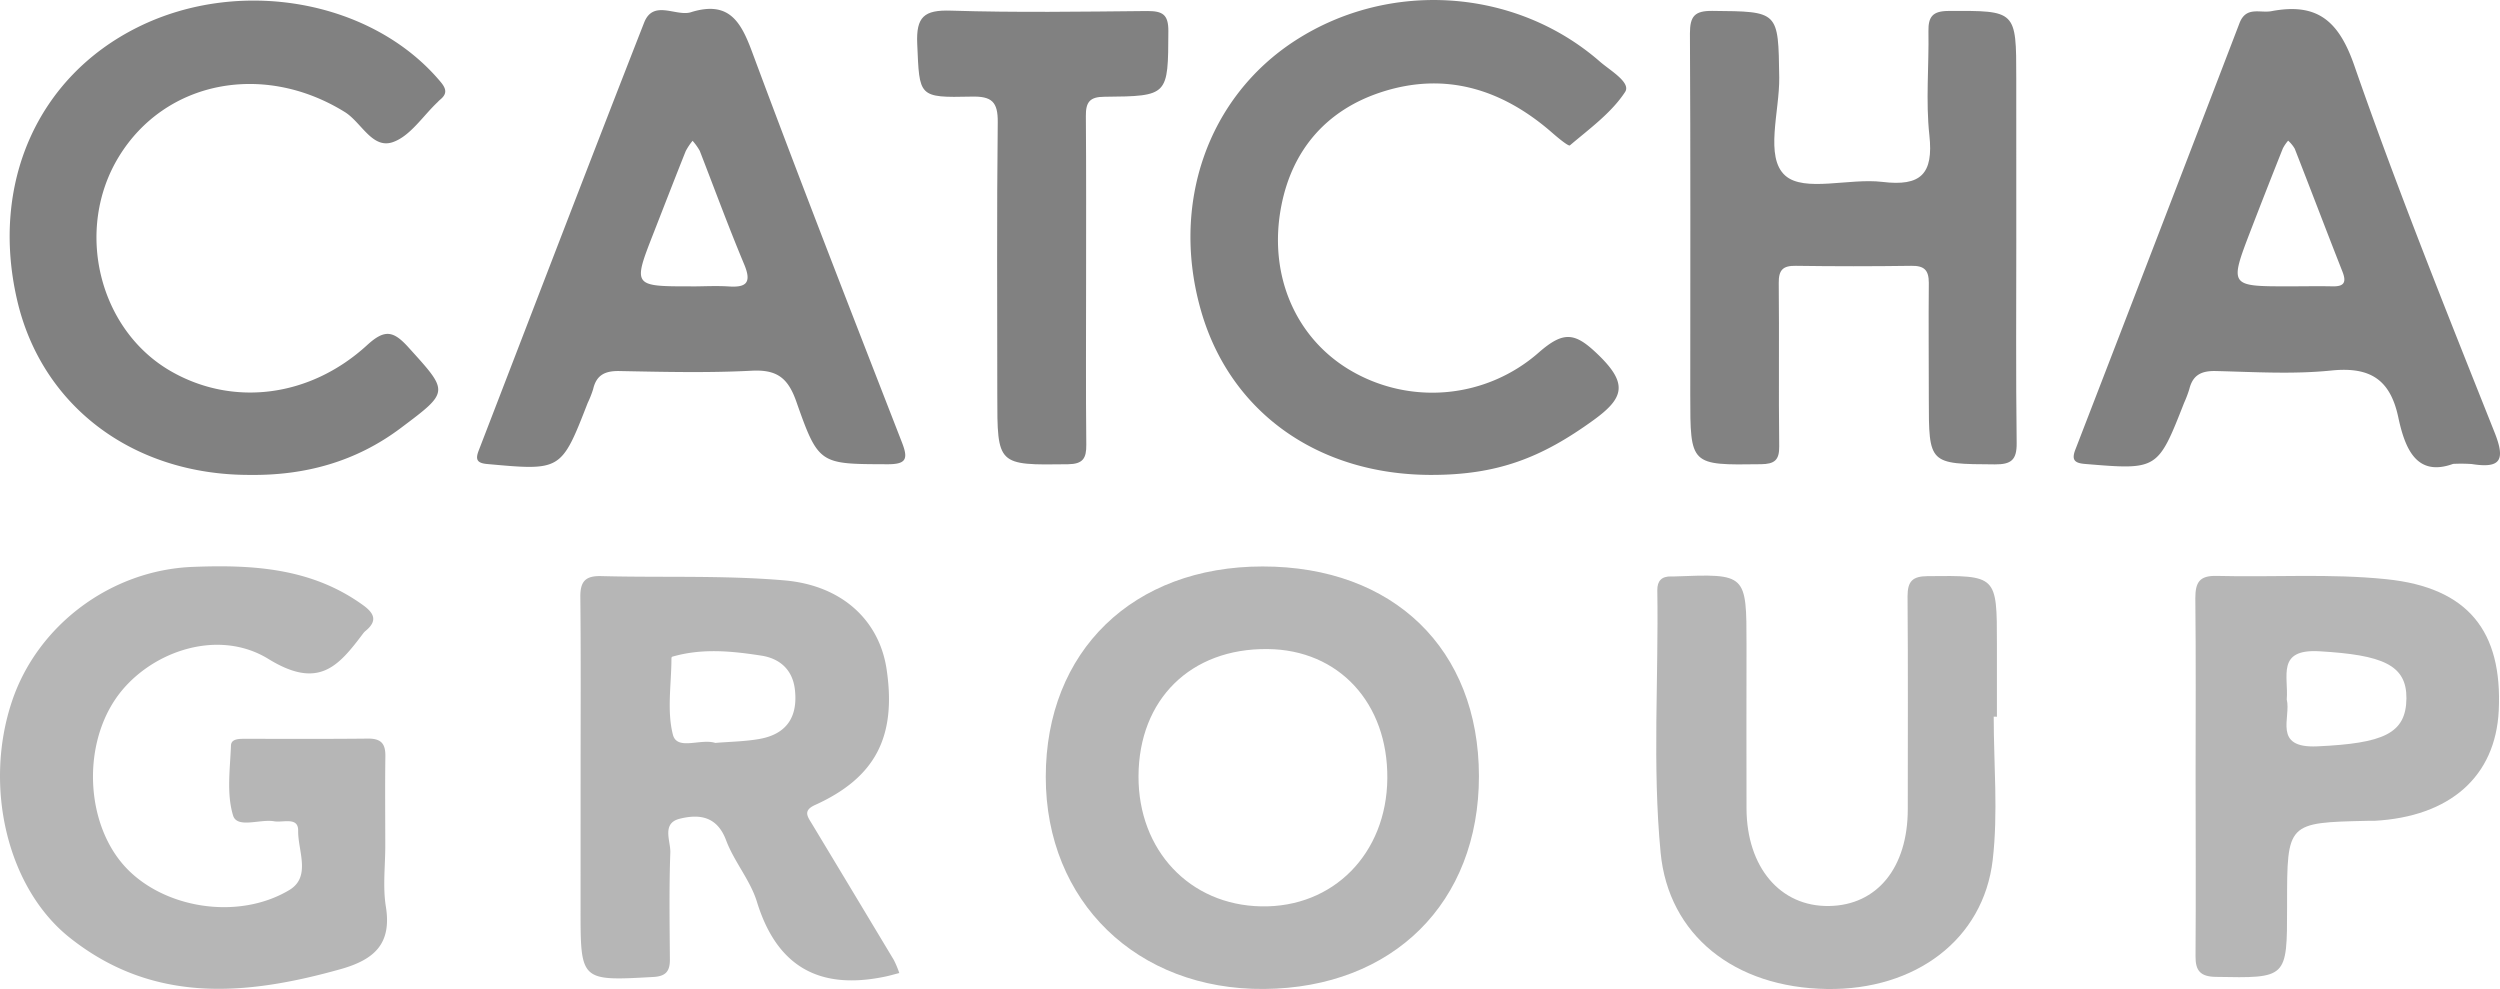<svg viewBox="0 0 756.98 299.46" xmlns="http://www.w3.org/2000/svg"><g transform="translate(-5.08 -7.37)"><path d="m452.89 242.36c0 38.32-26 64.11-65 64.46-38.54.35-66.18-26.47-66.16-64.21 0-38.1 26.41-63.72 65.65-63.72 39.62-.01 65.47 25.01 65.51 63.47zm-27.74.73c.21-22.83-14.69-39-36.25-39.19-23.27-.26-39 15.22-39.09 38.49-.09 22.44 15.49 39 37.12 39.42 21.83.44 38.01-15.96 38.22-38.72z" fill="#b6b6b6"/><path d="m615.6 79.51c0 20.65-.15 41.31.11 62 .06 5.13-1.65 6.5-6.6 6.47-20-.12-20 0-20-19.94 0-11.66-.11-23.32 0-35 0-3.91-1.4-5.24-5.28-5.18q-17.48.25-35 0c-3.9-.07-5.2 1.26-5.16 5.18.17 16.49-.06 33 .14 49.47.06 4.22-1.45 5.36-5.49 5.42-21.44.3-21.44.38-21.44-21 0-36.48.1-73-.1-109.44 0-5.22 1.44-6.86 6.75-6.82 20.21.18 20 0 20.29 20.17.13 10.25-4.46 24.09 1.81 29.69 5.74 5.13 19.41.71 29.42 1.92 11.66 1.42 15.51-2.39 14.23-14.14-1.13-10.37-.1-21-.28-31.46-.08-4.38 1.25-6.13 6-6.16 20.59-.1 20.59-.24 20.59 20.36q.03 24.22.01 48.46z" fill="#828282"/><path d="m121.74 263.45c0 6.16-.79 12.45.18 18.46 1.81 11.26-3.51 16-13.56 18.87-28.8 8.09-56.86 10.63-82.18-9.5-18.86-14.99-26.12-45.65-17.49-71.51 7.72-23.13 30-39.79 54.76-40.75 18.21-.71 36 .32 51.58 11.6 3.52 2.55 4.33 4.83.73 7.79a4.7 4.7 0 0 0 -.69.72c-7.52 10-13.49 17.14-28.71 7.77-15.85-9.75-37.11-1.72-46.5 12.41-9.91 14.92-8.53 37.71 3 50.39s34.14 16.49 49.75 7.21c6.78-4 2.65-11.91 2.75-18 .07-4.3-4.59-2.39-7.27-2.86-4.29-.75-11.22 2.27-12.44-1.77-2-6.55-.9-14.1-.63-21.2.08-2.15 2.77-2 4.58-2 12.32 0 24.65.07 37-.07 4 0 5.23 1.66 5.17 5.42-.13 9.02-.03 18.02-.03 27.02z" fill="#b6b6b6"/><path d="m214.51 11c11.2-3.39 14.84 2.79 18.24 11.93 14.73 39.63 30.11 79 45.44 118.42 2 5.12 1.2 6.61-4.45 6.59-20.41-.08-20.8.21-27.55-19-2.53-7.19-5.9-9.71-13.51-9.32-13.29.69-26.64.36-40 .1-4.35-.09-7 1.15-8 5.48a31.54 31.54 0 0 1 -1.65 4.18c-8.03 20.62-8.03 20.52-30.45 18.49-3.24-.29-3.55-1.51-2.53-4.14 16.66-43.17 33.19-86.4 50.06-129.49 2.82-7.24 9.89-1.6 14.4-3.24zm0 83.09c3.66 0 7.33-.22 11 0 5.47.41 7.28-1 4.9-6.68-4.75-11.35-9-22.92-13.45-34.37a17.42 17.42 0 0 0 -2.17-3.04 18.12 18.12 0 0 0 -2.09 3.15c-3.27 8.18-6.45 16.41-9.66 24.62-6.39 16.31-6.4 16.31 11.42 16.31z" fill="#818181"/><path d="m747.86 147.83c-11.2 4.07-14.61-4.82-16.61-14.16-2.46-11.5-8.63-15.29-20.26-14.11s-23.28.44-34.93.16c-4.35-.11-7 1.15-8.06 5.43a35.08 35.08 0 0 1 -1.59 4.2c-8 20.37-8 20.33-30 18.5-3.16-.26-4.15-1.19-2.92-4.36q24.92-64.49 49.68-129.08c2-5.25 6.23-3 9.69-3.66 13.76-2.6 20.34 2.77 25.1 16.51 13 37.4 27.79 74.18 42.44 111 3.37 8.45 1.87 11-6.87 9.62a48.69 48.69 0 0 0 -5.67-.05zm-49.65-53.76c4.33 0 8.66-.09 13 0 3.45.1 4.5-1 3.15-4.44-4.88-12.38-9.59-24.83-14.45-37.23a10.12 10.12 0 0 0 -2-2.44 12.24 12.24 0 0 0 -1.61 2.37q-4.9 12.3-9.67 24.67c-6.56 17.07-6.54 17.08 11.58 17.07z" fill="#818181"/><path d="m180.88 242.65c0-18.16.11-36.32-.08-54.48-.05-4.75 1.52-6.49 6.35-6.36 18.47.49 37-.29 55.4 1.29 17.78 1.53 28.86 12.38 31 27 3 20.39-3.42 32.73-21.65 41-3.84 1.73-2.25 3.59-.93 5.79q12.39 20.55 24.73 41.11a29.1 29.1 0 0 1 1.68 4c-1.53.38-3 .83-4.57 1.14-19.6 4-32.46-3-38.52-22.65-2-6.57-6.93-12.21-9.36-18.71-2.76-7.36-8.2-7.94-14-6.51-5.6 1.37-2.76 6.74-2.88 10.23-.39 10.82-.21 21.66-.13 32.49 0 3.52-1.31 5-5 5.2-22.06 1.23-22.05 1.29-22.05-20.56zm40.78-10.33c4.4-.37 8.92-.42 13.32-1.19 8.35-1.46 11.77-6.76 10.77-15.09-.73-6-4.66-9.3-10.13-10.15-9-1.4-18-2.29-27 .33a.55.55 0 0 0 -.23.42c0 7.78-1.43 15.93.45 23.22 1.29 4.85 8.41 1.04 12.82 2.46z" fill="#b6b6b6"/><path d="m438.51 151.17c-34.16 0-60.72-18.8-69.65-49.3-9.5-32.47 1.8-65.08 28.52-82.29 28.55-18.39 66.62-15.8 92.11 6.42 3.12 2.72 9.52 6.35 7.66 9.21-4.15 6.35-10.78 11.13-16.72 16.18-.41.35-3.6-2.28-5.29-3.76-15.3-13.4-32.78-18.78-52.36-12.18-16.13 5.45-26.41 17.32-29.71 34.18-4.08 20.78 4.18 39.9 20.68 49.75a48.82 48.82 0 0 0 57.3-5.31c7.68-6.69 11.07-6 18.18.93 8.8 8.61 7.52 12.93-1.59 19.54-15.87 11.51-29.18 16.63-49.13 16.63z" fill="#818181"/><path d="m80.57 151.17c-35.22 0-62.87-20.82-70.3-52.92-8.17-35.25 6.15-67.58 36.59-82.67 31-15.37 71.05-8.06 91.66 16.62 1.81 2.16 1.93 3.66-.21 5.38a9.37 9.37 0 0 0 -.71.7c-4.49 4.22-8.33 10.35-13.64 12.15-6.2 2.09-9.49-6.06-14.48-9.14-24.6-15.24-54.4-9.52-68.48 13.63-13.36 22-6.07 52.15 15.66 64.76 18.74 10.87 42.14 8.16 59.58-7.81 5.27-4.82 7.89-4.42 12.46.62 12.35 13.64 12.54 13.37-2.26 24.48-13.61 10.23-29.04 14.43-45.87 14.2z" fill="#818181"/><path d="m608.76 224.36c0 14.47 1.36 29.09-.3 43.37-2.81 24.18-23.46 39.46-50.11 39.1-28.13-.39-48.07-16.33-50.45-41.31-2.52-26.4-.58-52.92-1-79.39-.05-2.9 1.35-4.31 4.26-4.22h1c21.75-.84 21.75-.84 21.75 20.82 0 16.49-.06 33 0 49.47.08 17.81 10.24 29.74 25 29.5 14.56-.23 23.83-11.62 23.83-29.32 0-21.49.1-43-.07-64.46 0-4.55 1.51-6.06 6.06-6.1 21-.22 21-.33 21 20.57v22z" fill="#b6b6b6"/><path d="m669.89 242.51c0-18 .12-36-.08-54 0-4.82 1.25-6.89 6.47-6.76 17.14.44 34.42-.76 51.4 1 24.77 2.54 35.17 15.8 34 39.82-1 19.93-14.74 32.09-37.69 33.34-.66 0-1.33 0-2 0-24.4.54-24.4.54-24.4 25.25v1c0 21.51 0 21.4-21.64 21-4.61-.09-6.12-1.86-6.08-6.26.13-18.08.03-36.23.02-54.39zm27.6-23.35c1.38 5.44-4.4 14.82 9.24 14.2 20.06-.92 26.89-3.84 27-14.54.07-10.13-7.21-13.14-26.37-14.25-13.07-.75-9.28 7.58-9.87 14.59z" fill="#b6b6b6"/><path d="m333.94 92c0 16.66-.11 33.32.06 50 .05 4.15-1 5.88-5.54 5.94-21.41.28-21.41.4-21.41-21.06 0-27.49-.18-55 .14-82.47.07-6.23-1.82-7.93-7.91-7.79-16.26.36-15.77.08-16.47-15.94-.37-8.25 2.09-10.35 10.19-10.09 19.8.62 39.64.31 59.47.12 4.59 0 6.41 1 6.38 6.07-.09 19.58.08 19.71-19.34 19.89-4.47 0-5.69 1.64-5.64 5.87.13 16.46.07 32.96.07 49.46z" fill="#818181"/></g></svg>